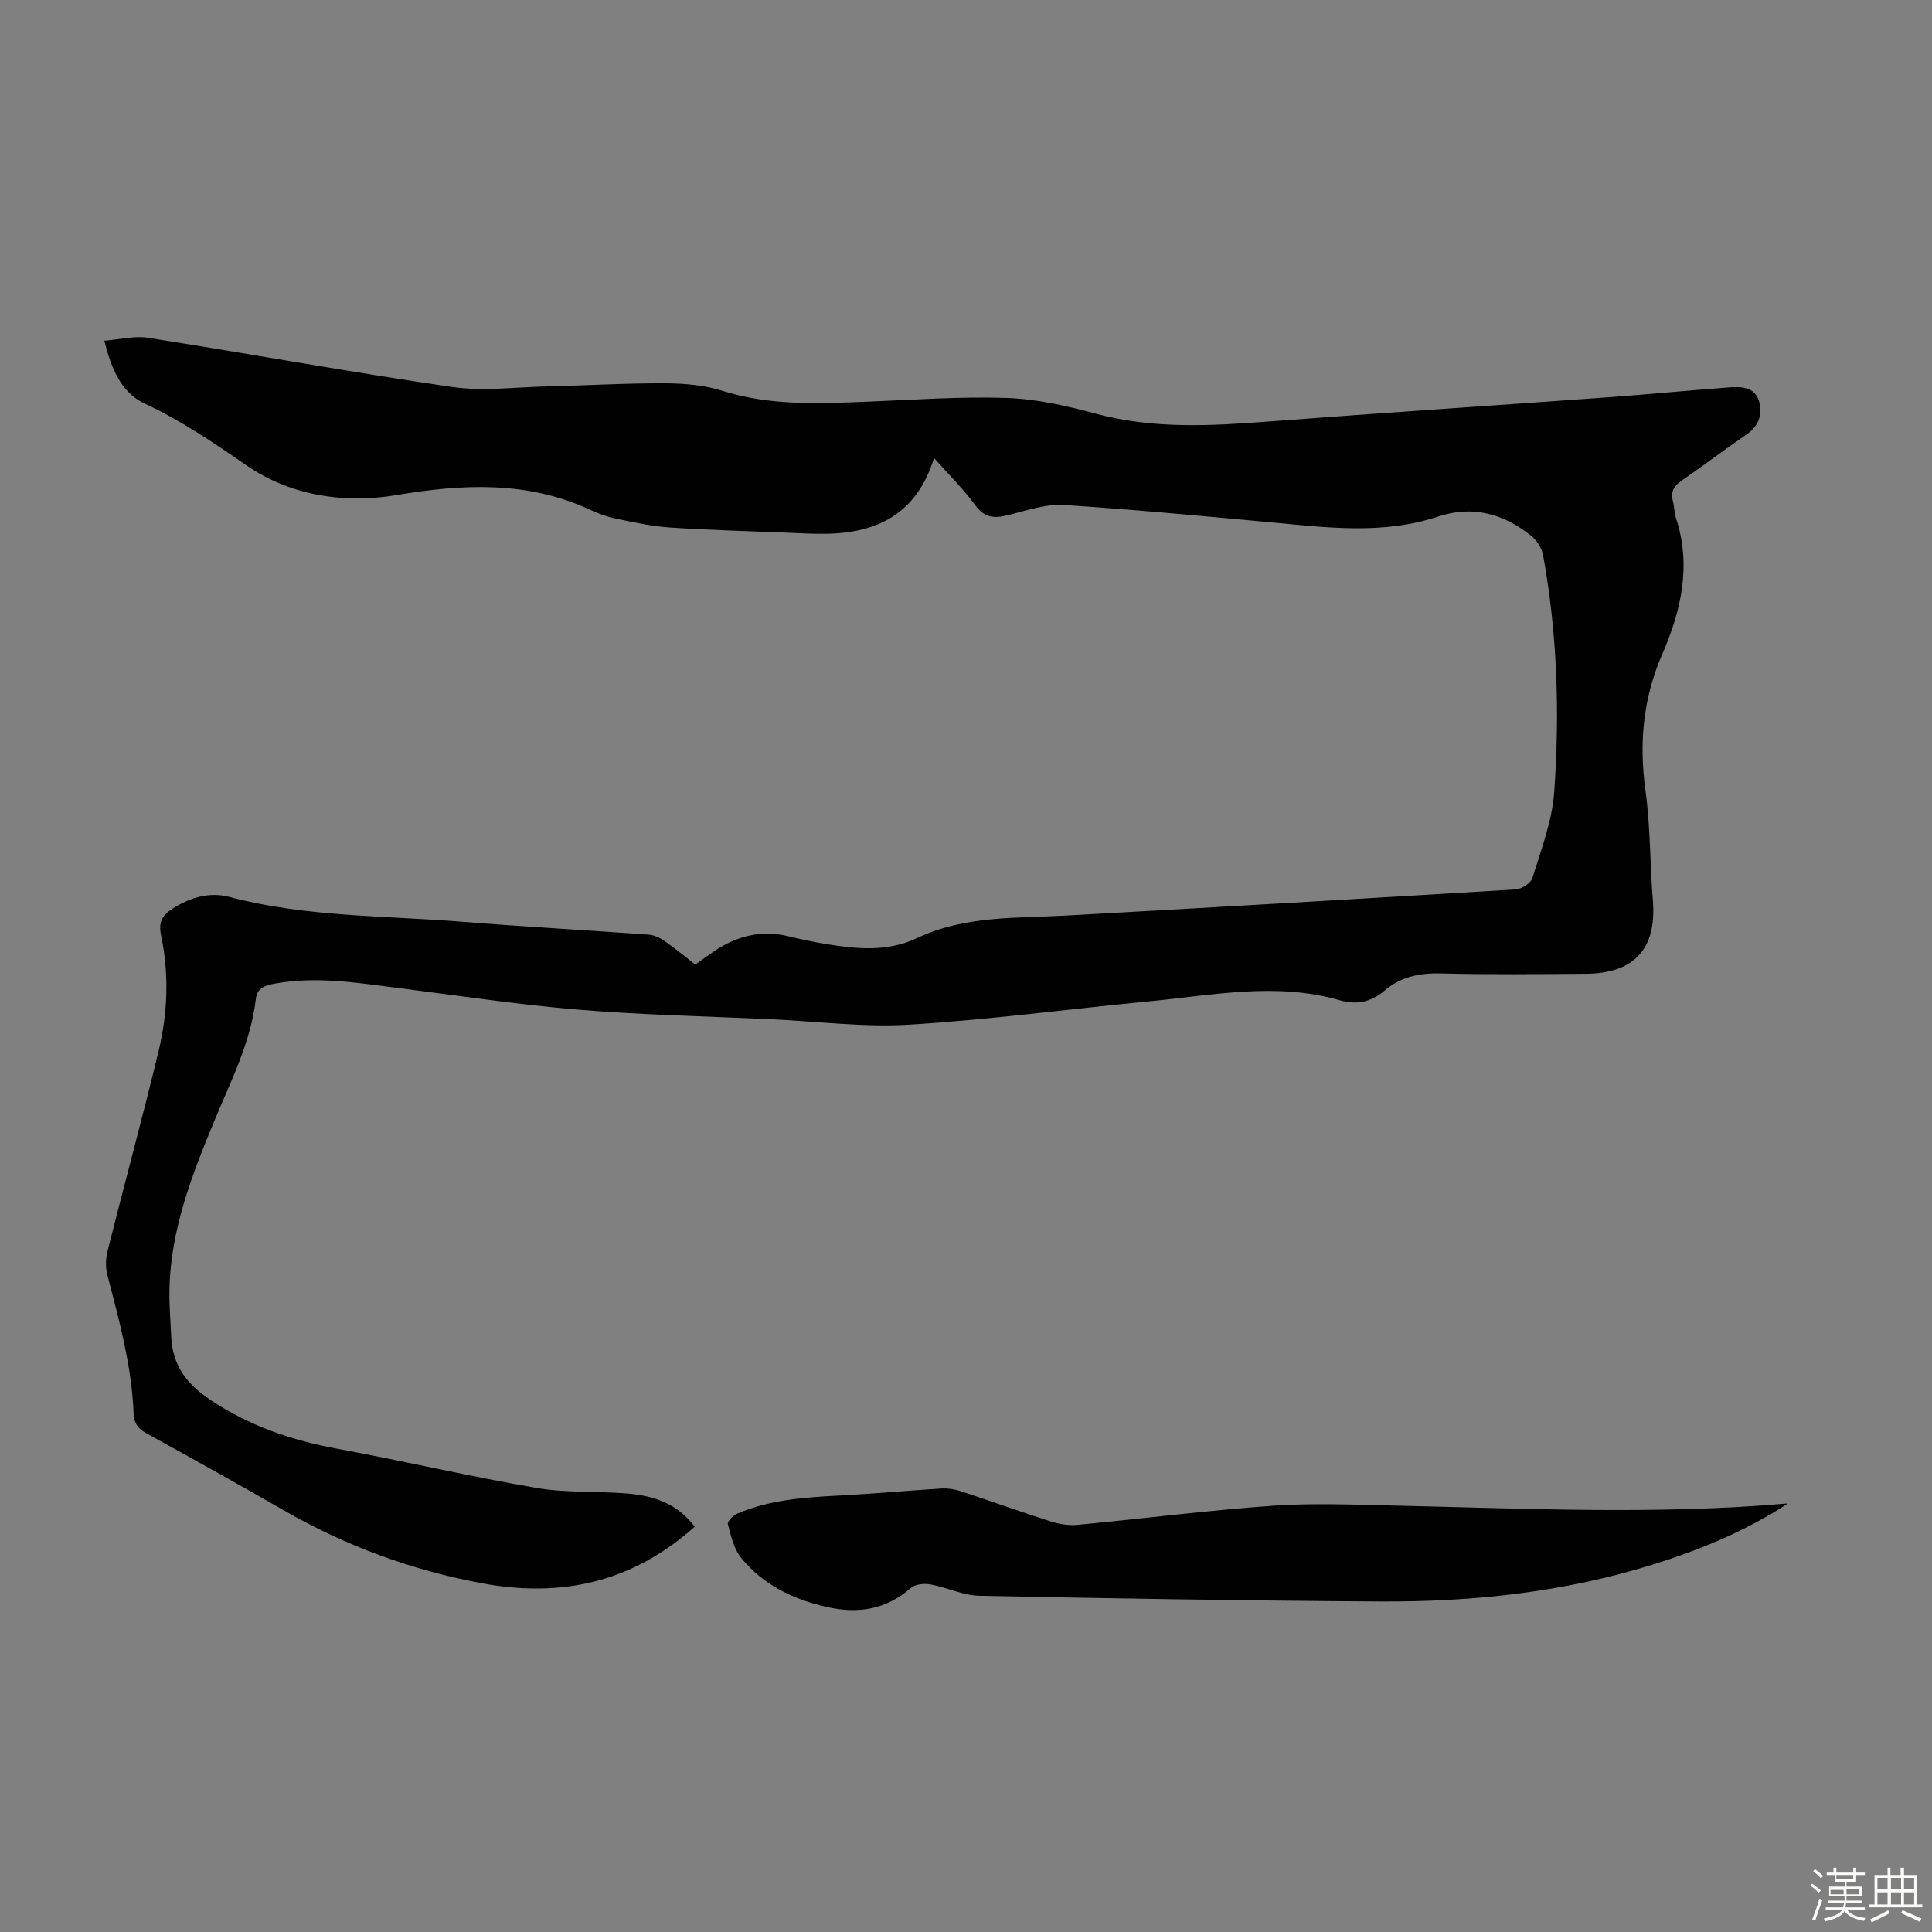 <svg enable-background="new 0 0 400 400" viewBox="0 0 400 400" xmlns="http://www.w3.org/2000/svg"><rect x="0" y="0" width="400" height="400" fill="#808080" stroke="none"/><path d="m374.8 390.4.4-.4c.7.5 1.3 1 1.8 1.4l-.5.5c-.5-.6-1.1-1.1-1.7-1.5zm1 7.3-.6-.3c.5-1.4 1.1-2.8 1.5-4.3.2.1.4.2.6.3-.5 1.3-1 2.8-1.5 4.3zm-.4-10.3.4-.4c.4.3 1 .8 1.7 1.4l-.5.5c-.4-.5-1-1-1.6-1.5zm2.5.3h1.7v-1h.6v1h3.5v-1h.6v1h1.8v.5h-1.8v1.4h-2v1h3.2v2h-3.2v.9h3.3v.5h-3.4c0 .3-.1.6-.1.9h4v.5h-3.7c.7.9 1.9 1.5 3.8 1.7-.1.2-.2.4-.3.6-2.1-.4-3.5-1.1-4-2.1-.4 1-1.8 1.7-4 2.2-.1-.2-.2-.4-.3-.6 2.1-.4 3.4-1 3.8-1.8h-3.4v-.5h3.6c.1-.3.1-.6.2-.9h-3.3v-.5h3.4c0-.3 0-.6 0-.9h-3.2v-2h3.3v-1h-2.1v-1.4h-1.7v-.5zm1.1 3.5v1h2.7c0-.3 0-.4 0-.4 0-.1 0-.2 0-.2 0-.1 0-.2 0-.3h-2.7zm1.2-3v.9h3.5v-.9zm4.7 3h-2.6v.6.4h2.6z" fill="#fbfcfa"/><path d="m393.6 386.7h.6v1.5h2.7v6.1h1.1v.6h-11v-.6h1.1v-6.1h2.7v-1.5h.6v1.5h2.1v-1.5zm-2.7 8.8.4.6c-1.2.6-2.5 1.3-3.8 1.9-.1-.2-.2-.4-.3-.6 1.2-.6 2.5-1.2 3.7-1.9zm-2.2-6.7v2.4h2.1v-2.4zm0 3v2.5h2.1v-2.5zm2.8-3v2.4h2.1v-2.4zm0 3v2.5h2.1v-2.5zm6 6.1c-1.4-.7-2.7-1.3-3.9-1.8l.3-.6c1.5.6 2.7 1.2 3.9 1.7zm-1.2-9.1h-2.1v2.4h2.1zm-2.1 3v2.5h2.1v-2.5z" fill="#fbfcfa"/><g fill="#010101"><path d="m193.38 94.83c-3.55 11.46-11.63 15.49-22.24 15.68-2.68.05-5.36-.11-8.04-.22-8.14-.33-16.3-.54-24.43-1.08-3.73-.25-7.45-1.07-11.13-1.83-1.84-.38-3.67-1.04-5.38-1.84-13.01-6.04-26.5-5.33-40.13-3.03-11.08 1.87-22.1-.04-30.92-6.11-6.9-4.75-13.63-9.34-21.24-12.89-4.75-2.22-6.8-7.12-8.28-12.97 3.27-.25 6.25-1.05 9.05-.61 20.98 3.31 41.89 7.12 62.9 10.18 6.44.94 13.15.04 19.73-.11 8.16-.19 16.32-.68 24.48-.64 3.97.02 8.12.38 11.88 1.57 9.74 3.07 19.63 2.64 29.58 2.25 9.72-.38 19.47-1.11 29.17-.79 6.19.21 12.44 1.62 18.46 3.25 11.91 3.22 23.86 2.54 35.93 1.62 23.31-1.78 46.64-3.3 69.95-4.99 8.33-.6 16.64-1.42 24.97-2.04 2.58-.19 5.53-.29 6.48 2.8.85 2.74-.04 5.19-2.63 6.97-4.52 3.1-8.89 6.42-13.4 9.53-1.58 1.09-2.29 2.28-1.79 4.18.31 1.19.29 2.47.67 3.62 3.21 9.85 1.02 19.18-2.92 28.24-3.94 9.08-4.77 18.35-3.42 28.13 1.04 7.51.91 15.18 1.53 22.76.8 9.91-3.77 15.08-13.86 15.15-9.96.07-19.93.2-29.89-.07-4.46-.12-8.38.63-11.78 3.54-2.75 2.35-5.7 3.04-9.29 2.01-13.21-3.81-26.43-1.02-39.62.24-16.48 1.58-32.91 3.79-49.43 4.81-9.43.58-18.98-.67-28.48-1.11-13.29-.61-26.61-.88-39.87-1.97-12.35-1.01-24.64-2.88-36.95-4.43-8.65-1.08-17.28-2.58-26.04-1-1.94.35-3.74.75-4.03 3.2-1.07 9.03-5.18 17-8.6 25.25-4.66 11.26-9.11 22.66-9.29 35.13-.05 3.12.22 6.25.36 9.38.26 5.99 3.01 9.84 8.24 13.32 8.16 5.43 16.85 8.32 26.28 10.06 13.73 2.53 27.34 5.73 41.1 8.09 6.13 1.05 12.5.65 18.74 1.15 5.47.44 10.47 2.07 14.03 6.88-12.84 11.48-27.53 14.79-44.1 11.7-14.56-2.72-28.18-7.73-40.99-15.1-9.4-5.41-18.88-10.69-28.38-15.91-1.76-.97-2.62-2.05-2.7-4.1-.37-9.8-2.95-19.18-5.41-28.6-.4-1.54-.41-3.37-.02-4.92 3.48-13.87 7.26-27.67 10.61-41.57 1.9-7.89 2.18-15.98.5-23.97-.56-2.66.22-4.12 2.36-5.48 3.67-2.33 7.64-3.54 11.83-2.43 15.84 4.18 32.14 3.84 48.28 5.14 12.82 1.03 25.67 1.72 38.49 2.66 1.13.08 2.34.66 3.29 1.32 2.19 1.52 4.24 3.23 6.36 4.87 1.72-1.2 3.22-2.36 4.83-3.35 4.47-2.75 9.25-3.78 14.46-2.5 2.5.61 5.02 1.14 7.55 1.56 6.43 1.05 12.82 1.77 19.05-1.18 9.92-4.71 20.66-4.1 31.23-4.69 30.93-1.72 61.85-3.51 92.77-5.4 1.23-.08 3.11-1.3 3.44-2.37 1.78-5.84 4.07-11.73 4.5-17.73 1.17-16.43.66-32.89-2.31-49.16-.27-1.46-1.35-3.07-2.53-4.01-5.67-4.52-12.05-6.29-19.16-3.93-9.26 3.07-18.71 2.68-28.24 1.8-16.37-1.52-32.74-3.1-49.15-4.19-3.88-.26-7.92 1.18-11.81 2.13-2.74.67-4.73.53-6.61-2-2.4-3.32-5.36-6.23-8.59-9.85z"/><path d="m370.18 311.27c-8.69 5.7-18.14 9.58-27.94 12.64-18.43 5.75-37.41 7.78-56.61 7.66-27.63-.17-55.25-.62-82.87-1.18-3.36-.07-6.66-1.73-10.04-2.34-1.3-.24-3.18-.1-4.08.68-5.19 4.54-10.97 5.46-17.54 3.96-6.98-1.59-13.12-4.59-17.65-10.15-1.52-1.86-2.1-4.56-2.76-6.97-.15-.52 1.03-1.79 1.84-2.14 6.69-2.89 13.82-3.41 20.99-3.78 7.14-.37 14.27-1.03 21.4-1.47 1.29-.08 2.67.13 3.9.53 6.26 2.05 12.46 4.29 18.73 6.29 1.75.56 3.73.87 5.55.7 13.47-1.27 26.9-3 40.39-3.95 8.44-.59 16.97-.22 25.45-.03 27.06.6 54.11 1.93 81.24-.45z"/></g></svg>